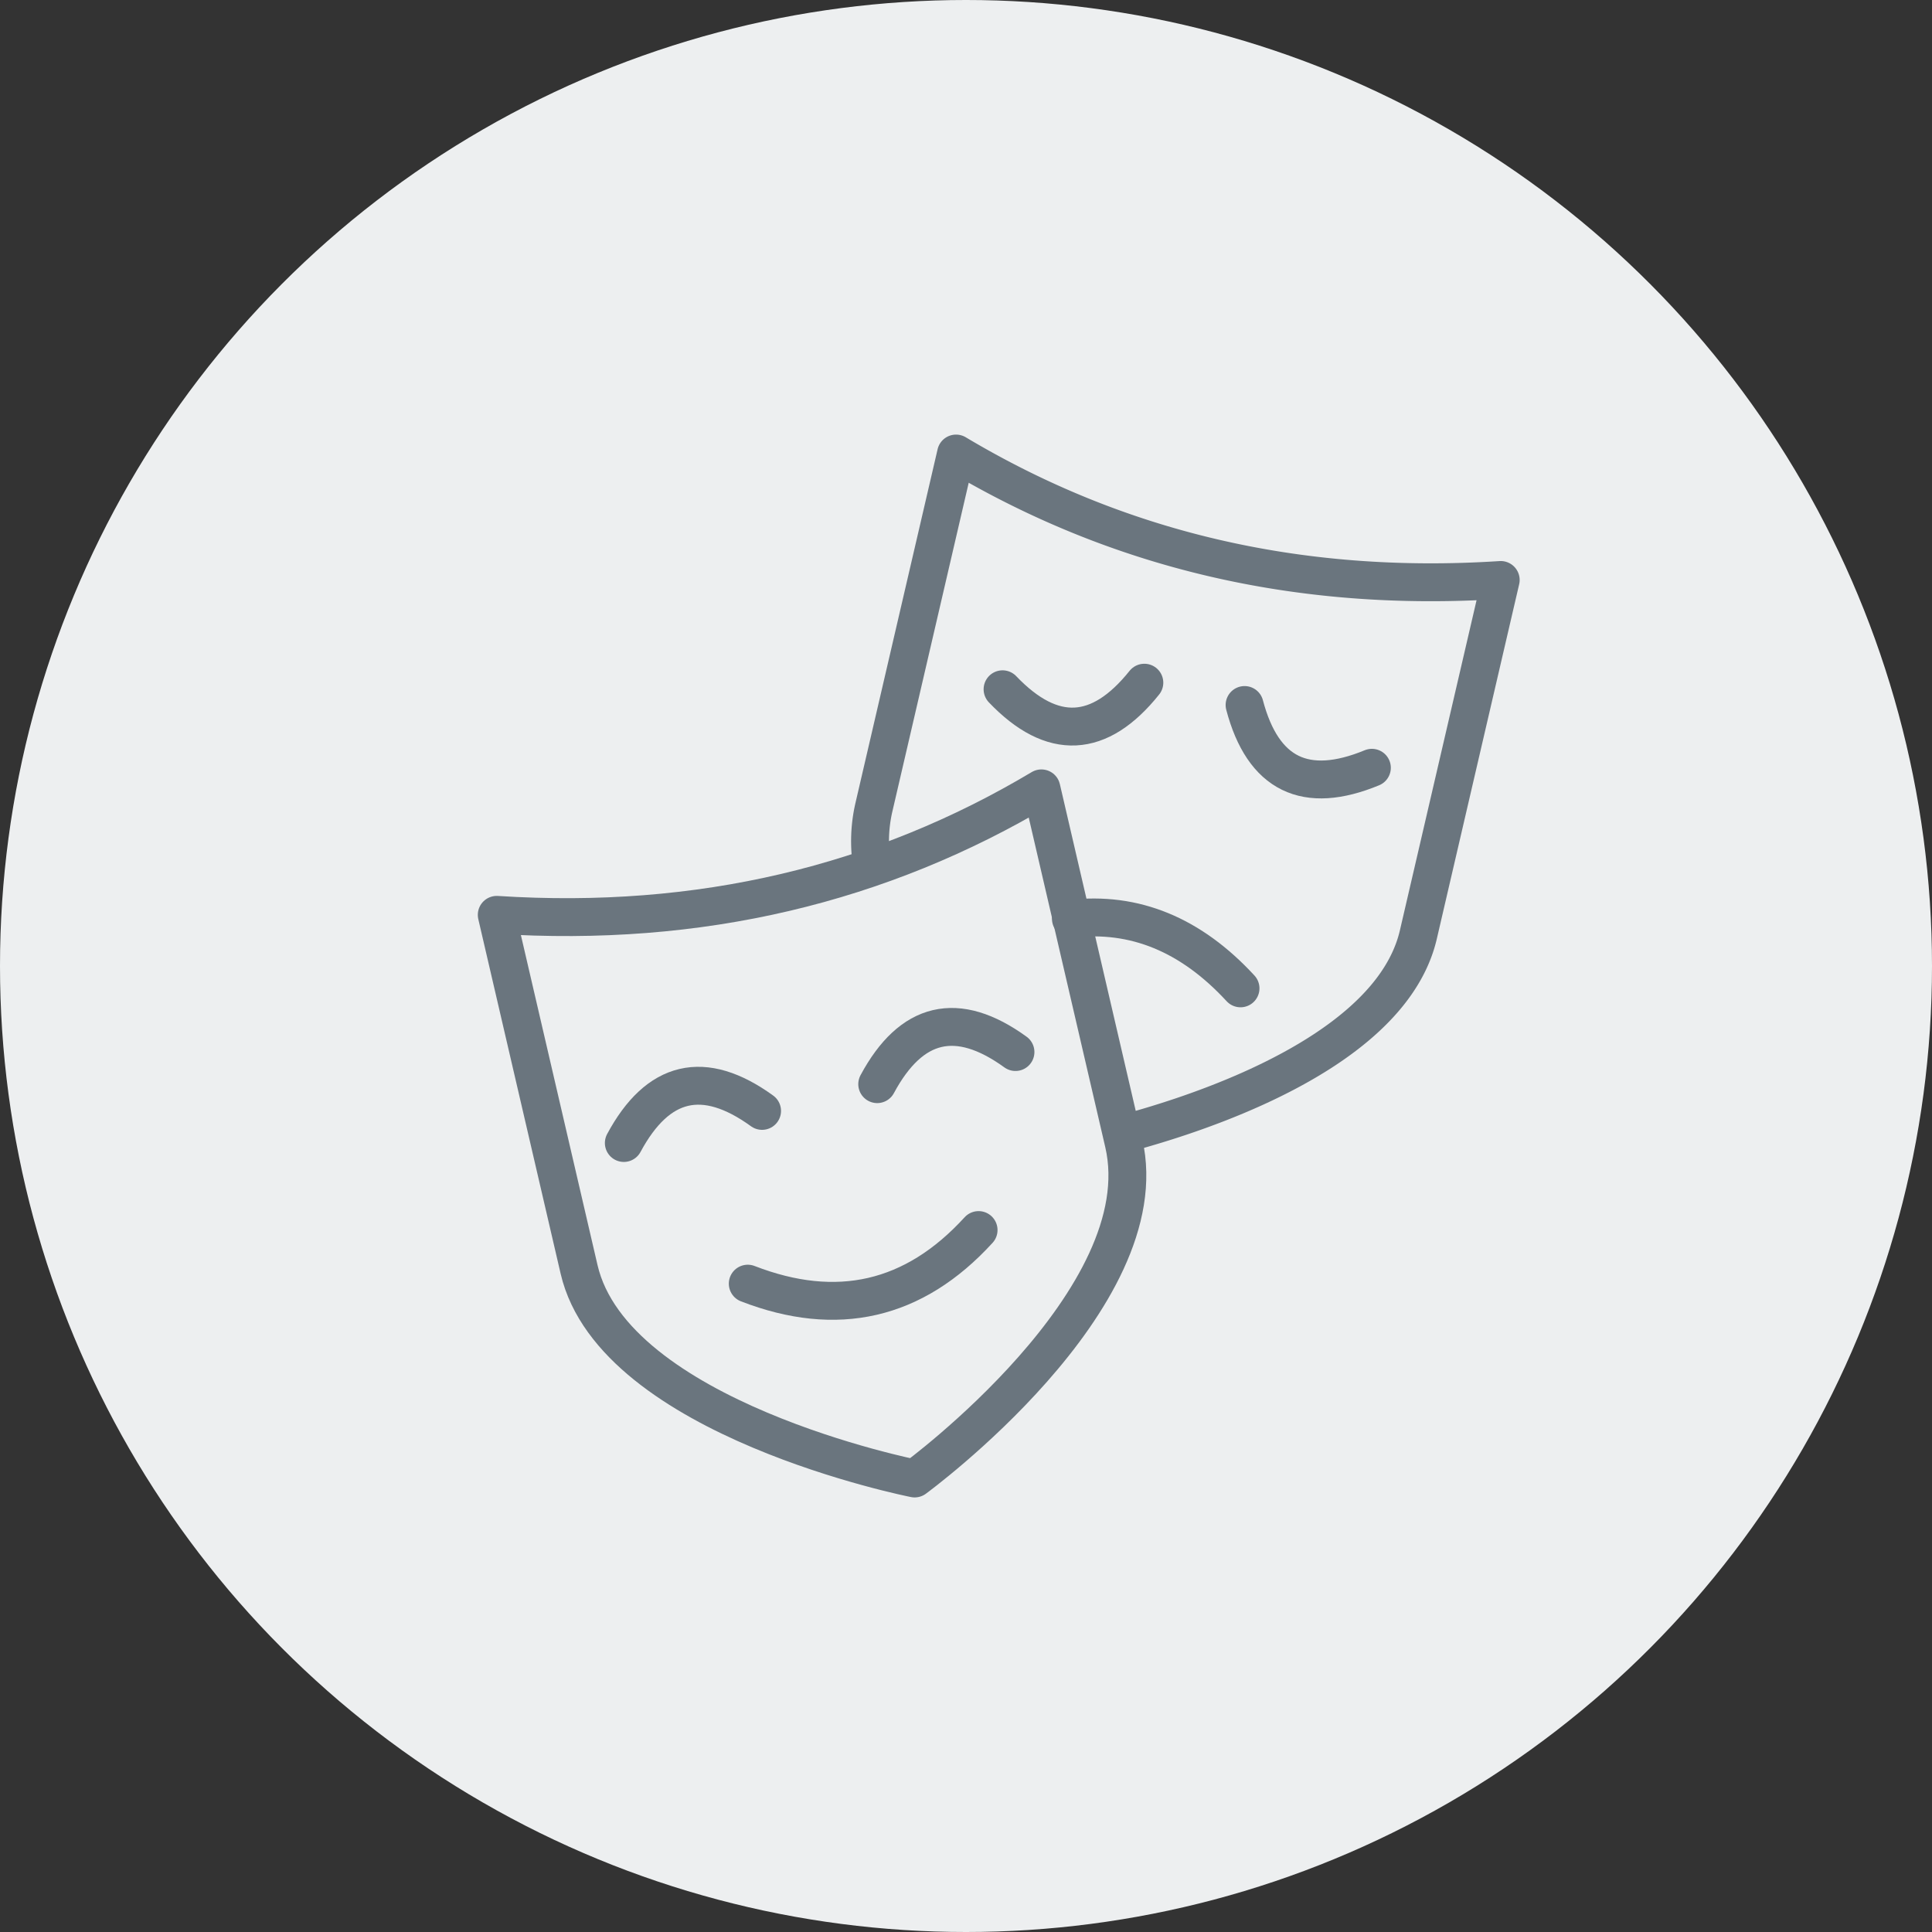 <svg xmlns="http://www.w3.org/2000/svg" width="153" height="153" viewBox="0 0 153 153"><rect x="0" y="0" width="153" height="153" fill="#333333" stroke="none"/><defs><clipPath id="clip-path"><rect id="Rectangle_99" data-name="Rectangle 99" width="82.861" height="84.521" fill="none" stroke="#6a757e" stroke-width="3"/></clipPath></defs><g id="Group_324" data-name="Group 324" transform="translate(-302 -3139.465)"><circle id="Ellipse_67" data-name="Ellipse 67" cx="76.5" cy="76.5" r="76.5" transform="translate(302 3139.465)" fill="#edeff0"/><g id="Group_265" data-name="Group 265" transform="translate(339.662 3173.705)"><g id="Group_264" data-name="Group 264" clip-path="url(#clip-path)" fill="none" stroke="#6a757e" stroke-linecap="round" stroke-linejoin="round" stroke-width="3"><path id="Path_717" data-name="Path 717" d="M210.173 165.92c-3.917-4.249-8.39-6.1-13.432-5.507" transform="translate(-149.595 -121.89)"/><path id="Path_718" data-name="Path 718" d="M150.518 60.858a75.531 75.531 0 004.529-1.368c7.208-2.431 17.037-7.034 18.747-14.4l6.52-28.077C164.2 18.058 149.88 14.579 137.181 7l-6.52 28.077a11.968 11.968 0 00-.143 4.5" transform="translate(-99.131 -5.323)"/><path id="Path_719" data-name="Path 719" d="M264.216 95.071c-5.245 2.164-8.625.548-10.082-4.971" transform="translate(-193.235 -68.509)"/><path id="Path_720" data-name="Path 720" d="M185.382 82.724c-3.545 4.429-7.286 4.649-11.229.521" transform="translate(-132.42 -62.9)"/><path id="Path_721" data-name="Path 721" d="M89.951 267.858c7.057 2.735 13.161 1.364 18.28-4.245" transform="translate(-68.396 -200.442)"/><path id="Path_722" data-name="Path 722" d="M40.094 172.3s-23.82-4.7-26.574-16.558L7 127.664c16.112 1.042 30.434-2.436 43.132-10.016l6.52 28.077c2.871 12.364-16.558 26.575-16.558 26.575" transform="translate(-5.323 -89.455)"/><path id="Path_723" data-name="Path 723" d="M49 220.459c2.686-5 6.326-5.89 10.949-2.542" transform="translate(-37.26 -164.182)"/><path id="Path_724" data-name="Path 724" d="M132.729 201.017c2.686-5 6.325-5.89 10.949-2.543" transform="translate(-100.922 -149.4)"/></g></g></g></svg>